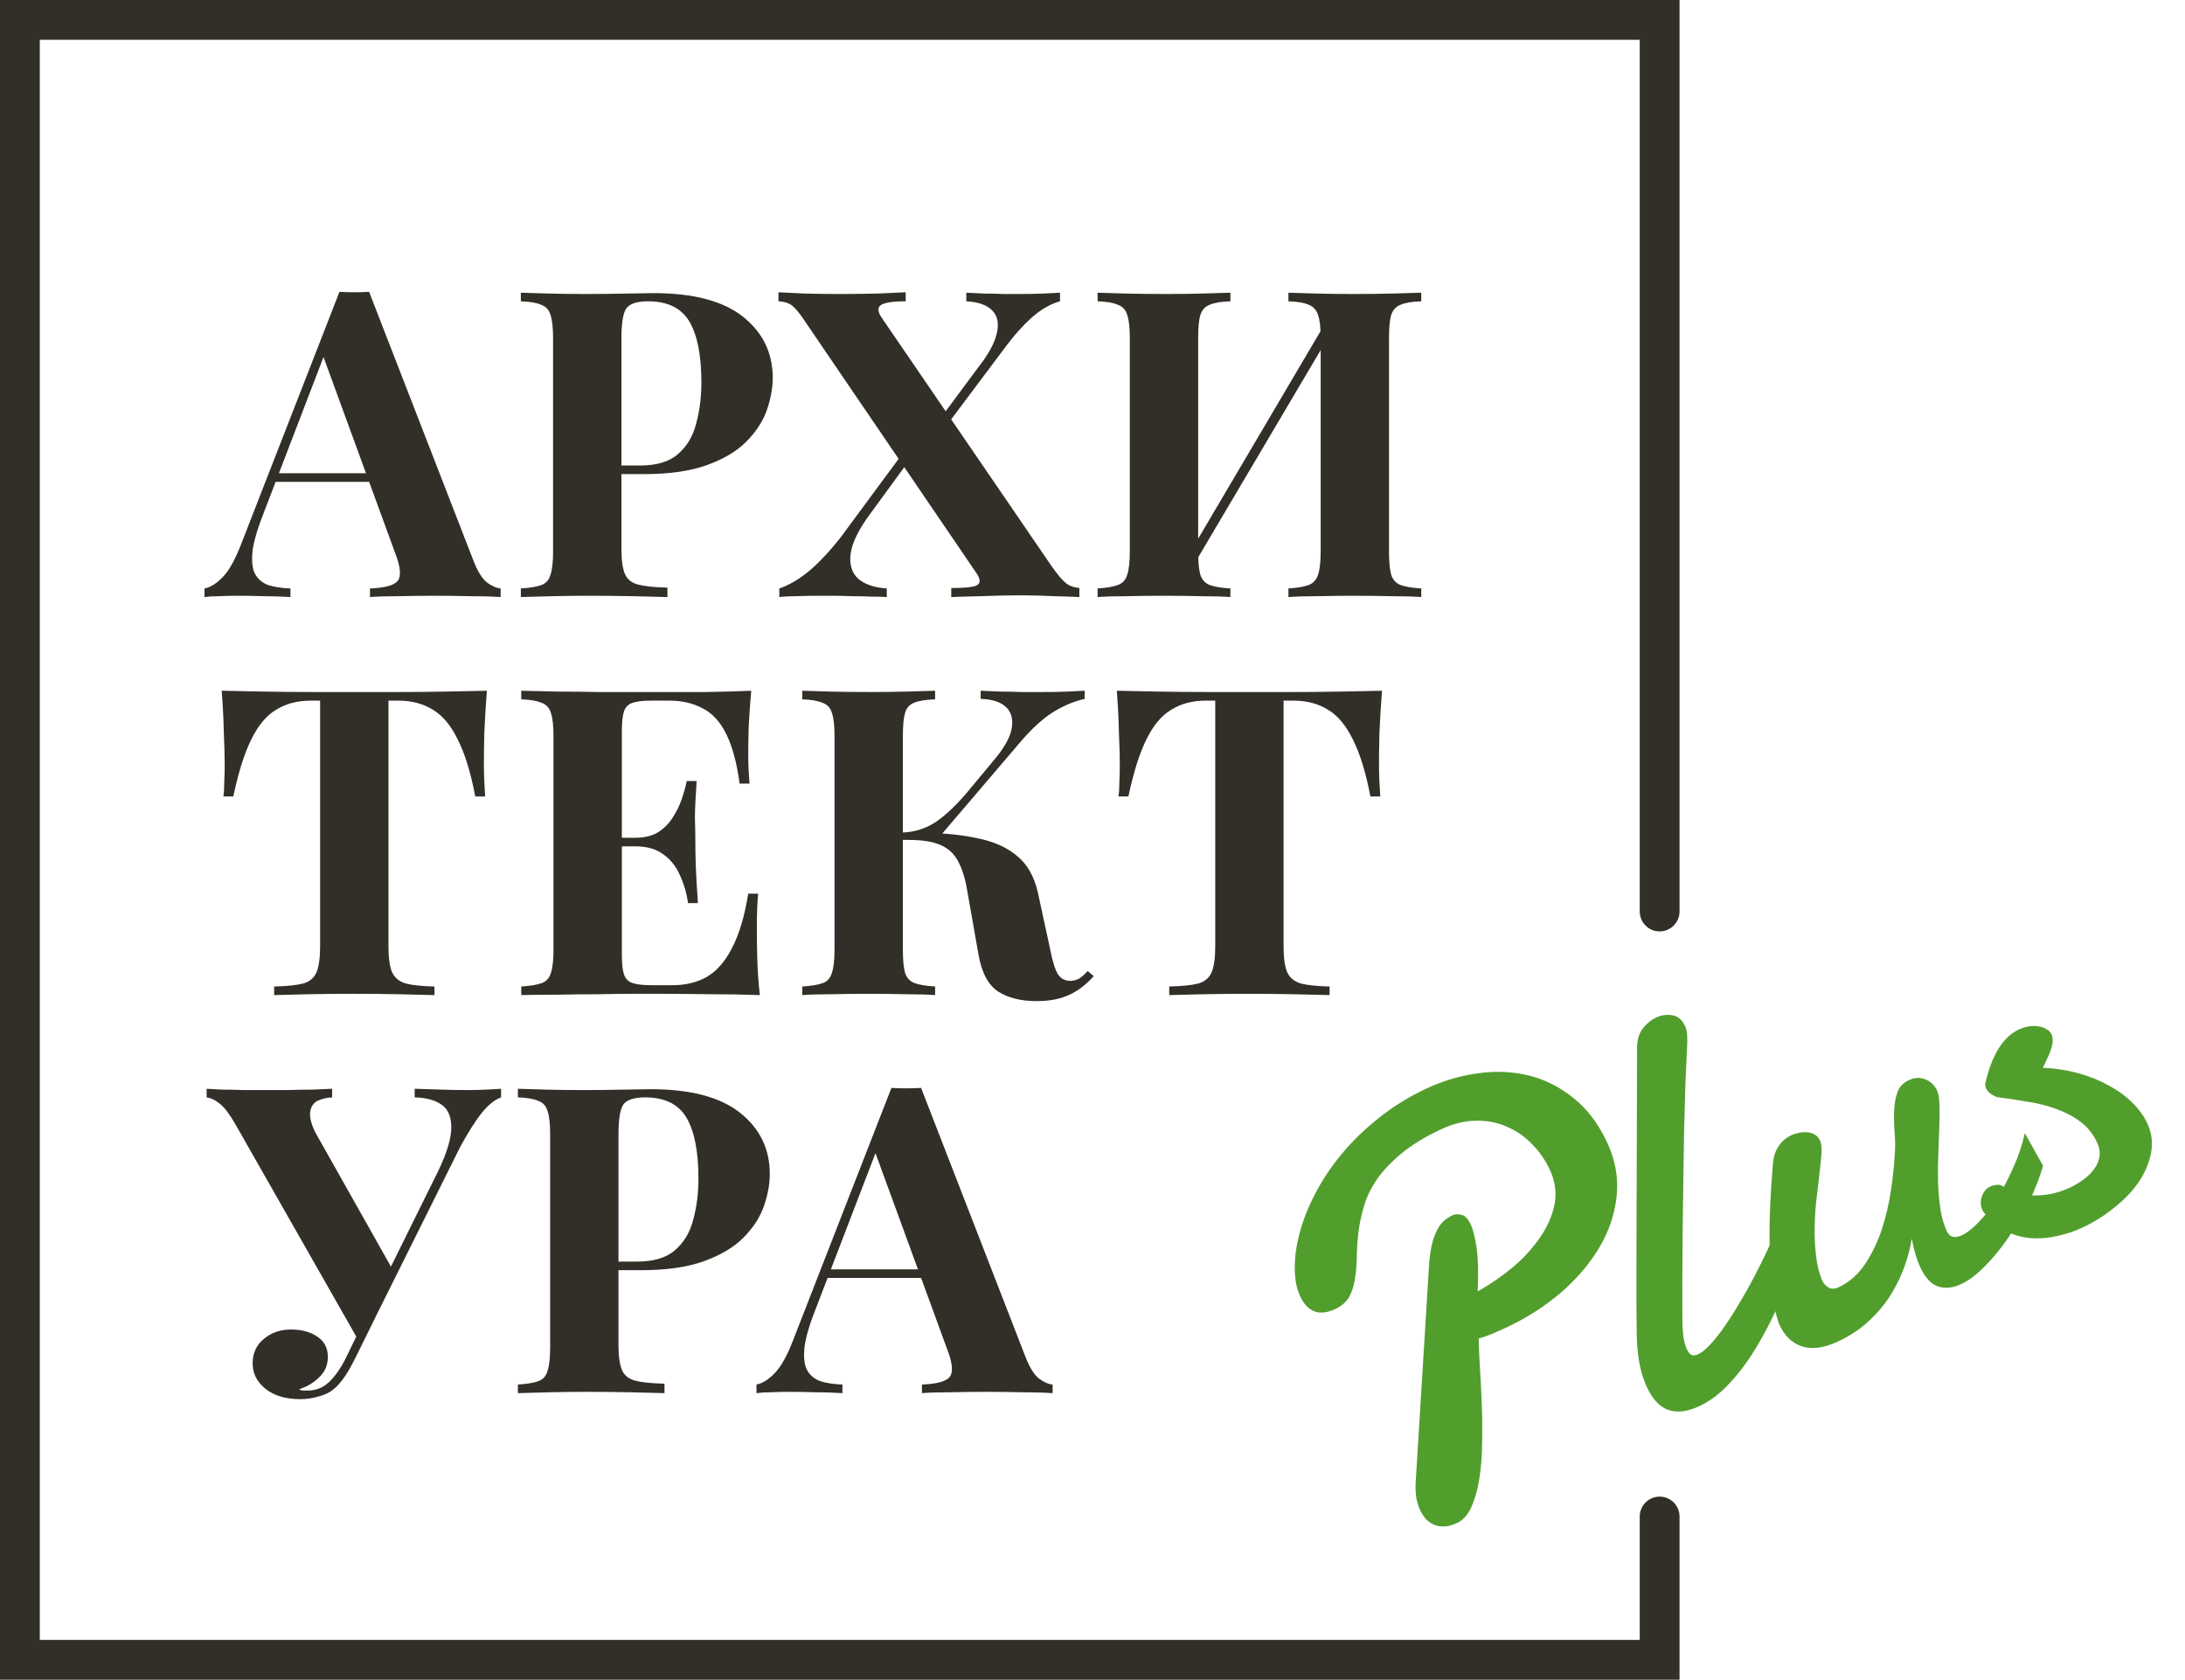 <?xml version="1.0" encoding="UTF-8"?> <svg xmlns="http://www.w3.org/2000/svg" width="549" height="422" viewBox="0 0 549 422" fill="none"><path d="M231.431 273.32L257.675 340.928C258.683 343.52 259.799 345.32 261.023 346.328C262.319 347.264 263.471 347.768 264.479 347.84V350C262.319 349.856 259.763 349.784 256.811 349.784C253.931 349.712 251.015 349.676 248.063 349.676C244.751 349.676 241.619 349.712 238.667 349.784C235.715 349.784 233.375 349.856 231.647 350V347.84C235.319 347.696 237.623 347.084 238.559 346.004C239.567 344.852 239.351 342.44 237.911 338.768L219.551 288.548L221.495 285.74L205.079 328.508C203.495 332.468 202.523 335.708 202.163 338.228C201.875 340.748 202.055 342.692 202.703 344.06C203.423 345.428 204.539 346.4 206.051 346.976C207.635 347.48 209.507 347.768 211.667 347.84V350C209.291 349.856 207.023 349.784 204.863 349.784C202.703 349.712 200.507 349.676 198.275 349.676C196.691 349.676 195.179 349.712 193.739 349.784C192.371 349.784 191.147 349.856 190.067 350V347.84C191.579 347.552 193.127 346.58 194.711 344.924C196.295 343.268 197.843 340.46 199.355 336.5L223.979 273.32C225.131 273.392 226.355 273.428 227.651 273.428C229.019 273.428 230.279 273.392 231.431 273.32ZM238.991 318.896V321.056H206.807L207.887 318.896H238.991Z" fill="#322F28"></path><path d="M130.129 273.536C131.929 273.608 134.341 273.68 137.365 273.752C140.461 273.824 143.521 273.86 146.545 273.86C150.001 273.86 153.349 273.824 156.589 273.752C159.829 273.68 162.133 273.644 163.501 273.644C173.509 273.644 180.997 275.624 185.965 279.584C190.933 283.544 193.417 288.656 193.417 294.92C193.417 297.512 192.913 300.248 191.905 303.128C190.897 305.936 189.169 308.564 186.721 311.012C184.345 313.388 181.069 315.332 176.893 316.844C172.717 318.356 167.461 319.112 161.125 319.112H150.109V316.952H160.045C164.293 316.952 167.497 315.98 169.657 314.036C171.889 312.092 173.401 309.536 174.193 306.368C175.057 303.2 175.489 299.78 175.489 296.108C175.489 289.268 174.481 284.156 172.465 280.772C170.449 277.388 166.993 275.696 162.097 275.696C159.289 275.696 157.453 276.308 156.589 277.532C155.797 278.756 155.401 281.24 155.401 284.984V337.904C155.401 340.712 155.689 342.8 156.265 344.168C156.841 345.536 157.957 346.436 159.613 346.868C161.269 347.3 163.717 347.552 166.957 347.624V350C164.725 349.928 161.845 349.856 158.317 349.784C154.789 349.712 151.081 349.676 147.193 349.676C144.097 349.676 141.073 349.712 138.121 349.784C135.169 349.856 132.505 349.928 130.129 350V347.84C132.433 347.696 134.161 347.408 135.313 346.976C136.465 346.544 137.221 345.68 137.581 344.384C138.013 343.088 138.229 341.144 138.229 338.552V284.984C138.229 282.32 138.013 280.376 137.581 279.152C137.221 277.856 136.429 276.992 135.205 276.56C134.053 276.056 132.361 275.768 130.129 275.696V273.536Z" fill="#322F28"></path><path d="M125.9 273.536V275.696C124.316 276.272 122.732 277.532 121.148 279.476C119.564 281.42 117.728 284.3 115.64 288.116L92.096 335.42L89.612 335.96L59.048 282.284C57.68 279.908 56.42 278.252 55.268 277.316C54.116 276.38 53 275.84 51.92 275.696V273.536C52.928 273.608 54.26 273.68 55.916 273.752C57.644 273.752 59.444 273.788 61.316 273.86C63.188 273.86 64.844 273.86 66.284 273.86C67.94 273.86 69.848 273.86 72.008 273.86C74.24 273.788 76.4 273.752 78.488 273.752C80.576 273.68 82.232 273.608 83.456 273.536V275.696C82.088 275.768 80.864 276.056 79.784 276.56C78.776 277.064 78.164 277.964 77.948 279.26C77.732 280.484 78.128 282.176 79.136 284.336L98.792 319.22L94.256 326.24L109.16 296.108C111.824 290.924 113.228 286.856 113.372 283.904C113.516 280.952 112.76 278.864 111.104 277.64C109.448 276.416 107.144 275.768 104.192 275.696V273.536C106.64 273.608 108.944 273.68 111.104 273.752C113.264 273.824 115.424 273.86 117.584 273.86C119.24 273.86 120.752 273.824 122.12 273.752C123.56 273.68 124.82 273.608 125.9 273.536ZM92.312 330.02L94.364 330.884L89.288 341.144C88.352 343.016 87.524 344.492 86.804 345.572C86.084 346.652 85.328 347.588 84.536 348.38C83.384 349.532 81.98 350.324 80.324 350.756C78.74 351.26 77.12 351.512 75.464 351.512C71.792 351.512 68.876 350.648 66.716 348.92C64.556 347.192 63.476 345.068 63.476 342.548C63.476 339.956 64.412 337.904 66.284 336.392C68.156 334.808 70.424 334.016 73.088 334.016C75.824 334.016 78.056 334.628 79.784 335.852C81.512 337.004 82.376 338.696 82.376 340.928C82.376 342.944 81.656 344.636 80.216 346.004C78.848 347.372 77.156 348.38 75.14 349.028C75.356 349.172 75.644 349.28 76.004 349.352C76.364 349.352 76.796 349.352 77.3 349.352C79.388 349.352 81.188 348.632 82.7 347.192C84.284 345.68 85.724 343.592 87.02 340.928L92.312 330.02Z" fill="#322F28"></path><path d="M347.241 173.536C346.953 177.208 346.737 180.736 346.593 184.12C346.521 187.504 346.485 190.096 346.485 191.896C346.485 193.48 346.521 194.992 346.593 196.432C346.665 197.872 346.737 199.096 346.809 200.104H344.325C343.173 194.056 341.697 189.268 339.897 185.74C338.169 182.212 336.081 179.728 333.633 178.288C331.185 176.776 328.305 176.02 324.993 176.02H322.509V237.688C322.509 240.568 322.797 242.728 323.373 244.168C324.021 245.608 325.173 246.58 326.829 247.084C328.485 247.516 330.897 247.768 334.065 247.84V250C331.833 249.928 328.845 249.856 325.101 249.784C321.429 249.712 317.577 249.676 313.545 249.676C309.585 249.676 305.841 249.712 302.313 249.784C298.785 249.856 295.941 249.928 293.781 250V247.84C297.021 247.768 299.469 247.516 301.125 247.084C302.781 246.58 303.897 245.608 304.473 244.168C305.049 242.728 305.337 240.568 305.337 237.688V176.02H302.961C299.649 176.02 296.769 176.776 294.321 178.288C291.873 179.728 289.785 182.212 288.057 185.74C286.329 189.196 284.817 193.984 283.521 200.104H281.037C281.181 199.096 281.253 197.872 281.253 196.432C281.325 194.992 281.361 193.48 281.361 191.896C281.361 190.096 281.289 187.504 281.145 184.12C281.073 180.736 280.893 177.208 280.605 173.536C283.917 173.608 287.517 173.68 291.405 173.752C295.365 173.824 299.325 173.86 303.285 173.86C307.245 173.86 310.809 173.86 313.977 173.86C317.217 173.86 320.781 173.86 324.669 173.86C328.629 173.86 332.589 173.824 336.549 173.752C340.509 173.68 344.073 173.608 347.241 173.536Z" fill="#322F28"></path><path d="M234.954 173.536V175.696C232.65 175.768 230.886 176.056 229.662 176.56C228.51 176.992 227.754 177.856 227.394 179.152C227.034 180.376 226.854 182.32 226.854 184.984V238.552C226.854 241.144 227.034 243.088 227.394 244.384C227.826 245.68 228.618 246.544 229.77 246.976C230.922 247.408 232.65 247.696 234.954 247.84V250C233.01 249.856 230.562 249.784 227.61 249.784C224.658 249.712 221.67 249.676 218.646 249.676C215.19 249.676 211.914 249.712 208.818 249.784C205.794 249.784 203.382 249.856 201.582 250V247.84C203.886 247.696 205.614 247.408 206.766 246.976C207.918 246.544 208.674 245.68 209.034 244.384C209.466 243.088 209.682 241.144 209.682 238.552V184.984C209.682 182.32 209.466 180.376 209.034 179.152C208.674 177.856 207.882 176.992 206.658 176.56C205.506 176.056 203.814 175.768 201.582 175.696V173.536C203.382 173.608 205.794 173.68 208.818 173.752C211.914 173.824 215.19 173.86 218.646 173.86C221.67 173.86 224.658 173.824 227.61 173.752C230.562 173.68 233.01 173.608 234.954 173.536ZM229.986 209.176C235.746 209.176 240.75 209.608 244.998 210.472C249.318 211.264 252.774 212.74 255.366 214.9C258.03 216.988 259.83 220.084 260.766 224.188L263.898 238.66C264.474 241.612 265.122 243.664 265.842 244.816C266.562 245.896 267.642 246.436 269.082 246.436C269.946 246.364 270.666 246.148 271.242 245.788C271.89 245.356 272.574 244.744 273.294 243.952L274.806 245.248C272.862 247.408 270.774 248.992 268.542 250C266.31 251.008 263.61 251.512 260.442 251.512C256.554 251.512 253.35 250.72 250.83 249.136C248.31 247.48 246.654 244.384 245.862 239.848L242.946 223.324C242.442 220.444 241.686 218.104 240.678 216.304C239.742 214.504 238.302 213.172 236.358 212.308C234.414 211.444 231.714 211.012 228.258 211.012H224.046V209.176H229.986ZM226.422 211.012V209.176C229.518 209.104 232.326 208.276 234.846 206.692C237.366 205.036 240.066 202.516 242.946 199.132L249.318 191.464C252.126 188.224 253.746 185.452 254.178 183.148C254.61 180.772 254.142 178.936 252.774 177.64C251.406 176.344 249.282 175.66 246.402 175.588V173.536C248.13 173.608 249.822 173.68 251.478 173.752C253.134 173.752 254.826 173.788 256.554 173.86C258.282 173.86 260.19 173.86 262.278 173.86C264.438 173.86 266.346 173.824 268.002 173.752C269.73 173.68 271.242 173.608 272.538 173.536V175.588C270.162 176.092 267.678 177.1 265.086 178.612C262.494 180.124 259.722 182.572 256.77 185.956L235.386 211.012H226.422Z" fill="#322F28"></path><path d="M188.753 173.536C188.465 176.704 188.249 179.764 188.105 182.716C188.033 185.668 187.997 187.936 187.997 189.52C187.997 190.96 188.033 192.328 188.105 193.624C188.177 194.92 188.249 196 188.321 196.864H185.837C185.117 191.608 184.001 187.468 182.489 184.444C180.977 181.348 178.997 179.188 176.549 177.964C174.173 176.668 171.365 176.02 168.125 176.02H163.697C161.609 176.02 160.025 176.2 158.945 176.56C157.865 176.92 157.145 177.64 156.785 178.72C156.425 179.8 156.245 181.456 156.245 183.688V239.848C156.245 242.08 156.425 243.736 156.785 244.816C157.145 245.896 157.865 246.616 158.945 246.976C160.025 247.336 161.609 247.516 163.697 247.516H168.989C172.229 247.516 175.073 246.832 177.521 245.464C180.041 244.024 182.165 241.612 183.893 238.228C185.693 234.844 187.061 230.272 187.997 224.512H190.481C190.265 226.816 190.157 229.84 190.157 233.584C190.157 235.24 190.193 237.58 190.265 240.604C190.337 243.628 190.553 246.76 190.913 250C187.241 249.856 183.101 249.784 178.493 249.784C173.885 249.712 169.781 249.676 166.181 249.676C164.381 249.676 162.077 249.676 159.269 249.676C156.461 249.676 153.437 249.712 150.197 249.784C146.957 249.784 143.681 249.82 140.369 249.892C137.057 249.892 133.925 249.928 130.973 250V247.84C133.277 247.696 135.005 247.408 136.157 246.976C137.309 246.544 138.065 245.68 138.425 244.384C138.857 243.088 139.073 241.144 139.073 238.552V184.984C139.073 182.32 138.857 180.376 138.425 179.152C138.065 177.856 137.273 176.992 136.049 176.56C134.897 176.056 133.205 175.768 130.973 175.696V173.536C133.925 173.608 137.057 173.68 140.369 173.752C143.681 173.752 146.957 173.788 150.197 173.86C153.437 173.86 156.461 173.86 159.269 173.86C162.077 173.86 164.381 173.86 166.181 173.86C169.493 173.86 173.237 173.86 177.413 173.86C181.661 173.788 185.441 173.68 188.753 173.536ZM171.905 210.472C171.905 210.472 171.905 210.832 171.905 211.552C171.905 212.272 171.905 212.632 171.905 212.632H153.005C153.005 212.632 153.005 212.272 153.005 211.552C153.005 210.832 153.005 210.472 153.005 210.472H171.905ZM175.037 196.216C174.749 200.32 174.605 203.452 174.605 205.612C174.677 207.772 174.713 209.752 174.713 211.552C174.713 213.352 174.749 215.332 174.821 217.492C174.893 219.652 175.073 222.784 175.361 226.888H172.877C172.517 224.368 171.833 222.028 170.825 219.868C169.889 217.708 168.521 215.98 166.721 214.684C164.921 213.316 162.581 212.632 159.701 212.632V210.472C161.861 210.472 163.697 210.04 165.209 209.176C166.721 208.24 167.945 207.052 168.881 205.612C169.889 204.1 170.681 202.516 171.257 200.86C171.833 199.204 172.265 197.656 172.553 196.216H175.037Z" fill="#322F28"></path><path d="M122.336 173.536C122.048 177.208 121.832 180.736 121.688 184.12C121.616 187.504 121.58 190.096 121.58 191.896C121.58 193.48 121.616 194.992 121.688 196.432C121.76 197.872 121.832 199.096 121.904 200.104H119.42C118.268 194.056 116.792 189.268 114.992 185.74C113.264 182.212 111.176 179.728 108.728 178.288C106.28 176.776 103.4 176.02 100.088 176.02H97.604V237.688C97.604 240.568 97.892 242.728 98.468 244.168C99.116 245.608 100.268 246.58 101.924 247.084C103.58 247.516 105.992 247.768 109.16 247.84V250C106.928 249.928 103.94 249.856 100.196 249.784C96.524 249.712 92.672 249.676 88.64 249.676C84.68 249.676 80.936 249.712 77.408 249.784C73.88 249.856 71.036 249.928 68.876 250V247.84C72.116 247.768 74.564 247.516 76.22 247.084C77.876 246.58 78.992 245.608 79.568 244.168C80.144 242.728 80.432 240.568 80.432 237.688V176.02H78.056C74.744 176.02 71.864 176.776 69.416 178.288C66.968 179.728 64.88 182.212 63.152 185.74C61.424 189.196 59.912 193.984 58.616 200.104H56.132C56.276 199.096 56.348 197.872 56.348 196.432C56.42 194.992 56.456 193.48 56.456 191.896C56.456 190.096 56.384 187.504 56.24 184.12C56.168 180.736 55.988 177.208 55.7 173.536C59.012 173.608 62.612 173.68 66.5 173.752C70.46 173.824 74.42 173.86 78.38 173.86C82.34 173.86 85.904 173.86 89.072 173.86C92.312 173.86 95.876 173.86 99.764 173.86C103.724 173.86 107.684 173.824 111.644 173.752C115.604 173.68 119.168 173.608 122.336 173.536Z" fill="#322F28"></path><path d="M309.149 73.536V75.696C306.845 75.768 305.117 76.056 303.965 76.56C302.813 76.992 302.021 77.856 301.589 79.152C301.229 80.376 301.049 82.32 301.049 84.984V138.552C301.049 141.144 301.229 143.088 301.589 144.384C302.021 145.68 302.813 146.544 303.965 146.976C305.117 147.408 306.845 147.696 309.149 147.84V150C307.205 149.856 304.757 149.784 301.805 149.784C298.853 149.712 295.865 149.676 292.841 149.676C289.313 149.676 286.037 149.712 283.013 149.784C280.061 149.784 277.649 149.856 275.777 150V147.84C278.009 147.696 279.701 147.408 280.853 146.976C282.077 146.544 282.869 145.68 283.229 144.384C283.661 143.088 283.877 141.144 283.877 138.552V84.984C283.877 82.32 283.661 80.376 283.229 79.152C282.869 77.856 282.077 76.992 280.853 76.56C279.701 76.056 278.009 75.768 275.777 75.696V73.536C277.649 73.608 280.061 73.68 283.013 73.752C286.037 73.824 289.313 73.86 292.841 73.86C295.865 73.86 298.853 73.824 301.805 73.752C304.757 73.68 307.205 73.608 309.149 73.536ZM333.989 79.476C333.989 79.476 333.989 79.872 333.989 80.664C333.989 81.384 333.989 82.14 333.989 82.932C334.061 83.724 334.097 84.12 334.097 84.12L298.025 145.14L297.053 142.116L333.989 79.476ZM357.101 73.536V75.696C354.797 75.768 353.069 76.056 351.917 76.56C350.765 76.992 349.973 77.856 349.541 79.152C349.181 80.376 349.001 82.32 349.001 84.984V138.552C349.001 141.144 349.181 143.088 349.541 144.384C349.973 145.68 350.765 146.544 351.917 146.976C353.069 147.408 354.797 147.696 357.101 147.84V150C355.229 149.856 352.781 149.784 349.757 149.784C346.733 149.712 343.493 149.676 340.037 149.676C337.013 149.676 333.989 149.712 330.965 149.784C328.013 149.784 325.601 149.856 323.729 150V147.84C325.961 147.696 327.653 147.408 328.805 146.976C329.957 146.544 330.749 145.68 331.181 144.384C331.613 143.088 331.829 141.144 331.829 138.552V84.984C331.829 82.32 331.613 80.376 331.181 79.152C330.749 77.856 329.957 76.992 328.805 76.56C327.653 76.056 325.961 75.768 323.729 75.696V73.536C325.601 73.608 328.013 73.68 330.965 73.752C333.989 73.824 337.013 73.86 340.037 73.86C343.493 73.86 346.733 73.824 349.757 73.752C352.781 73.68 355.229 73.608 357.101 73.536Z" fill="#322F28"></path><path d="M227.565 73.428V75.696C224.325 75.696 222.237 76.02 221.301 76.668C220.437 77.244 220.509 78.288 221.517 79.8L264.285 142.332C265.725 144.348 266.877 145.716 267.741 146.436C268.605 147.156 269.757 147.588 271.197 147.732V150C269.757 149.928 267.669 149.856 264.933 149.784C262.197 149.64 259.353 149.568 256.401 149.568C253.161 149.568 249.849 149.64 246.465 149.784C243.153 149.856 240.669 149.928 239.013 150V147.732C242.325 147.732 244.449 147.516 245.385 147.084C246.393 146.58 246.393 145.572 245.385 144.06L202.509 81.096C201.141 79.008 200.025 77.604 199.161 76.884C198.297 76.164 197.109 75.768 195.597 75.696V73.428C197.109 73.5 199.305 73.608 202.185 73.752C205.137 73.824 208.089 73.86 211.041 73.86C214.281 73.86 217.377 73.824 220.329 73.752C223.353 73.608 225.765 73.5 227.565 73.428ZM228.537 111.552C228.537 111.552 228.609 111.804 228.753 112.308C228.897 112.74 229.041 113.208 229.185 113.712C229.329 114.144 229.401 114.36 229.401 114.36L218.601 129.156C215.721 133.044 214.101 136.356 213.741 139.092C213.381 141.756 213.993 143.844 215.577 145.356C217.233 146.796 219.645 147.624 222.813 147.84V150C221.805 149.928 220.509 149.892 218.925 149.892C217.413 149.82 215.793 149.784 214.065 149.784C212.409 149.712 210.825 149.676 209.313 149.676C207.873 149.676 206.685 149.676 205.749 149.676C203.733 149.676 201.861 149.712 200.133 149.784C198.405 149.784 196.965 149.856 195.813 150V147.84C198.333 146.976 200.889 145.464 203.481 143.304C206.073 141.072 208.737 138.192 211.473 134.664L228.537 111.552ZM266.337 73.536V75.696C263.961 76.344 261.585 77.712 259.209 79.8C256.905 81.888 254.745 84.3 252.729 87.036L235.233 110.364C235.233 110.364 235.089 109.896 234.801 108.96C234.585 108.024 234.477 107.556 234.477 107.556L245.601 92.544C248.337 89.088 249.957 86.136 250.461 83.688C251.037 81.24 250.641 79.332 249.273 77.964C247.905 76.596 245.745 75.84 242.793 75.696V73.536C244.161 73.608 245.673 73.68 247.329 73.752C248.985 73.752 250.605 73.788 252.189 73.86C253.845 73.86 255.249 73.86 256.401 73.86C258.489 73.86 260.397 73.824 262.125 73.752C263.853 73.68 265.257 73.608 266.337 73.536Z" fill="#322F28"></path><path d="M130.867 73.536C132.667 73.608 135.079 73.68 138.103 73.752C141.199 73.824 144.259 73.86 147.283 73.86C150.739 73.86 154.087 73.824 157.327 73.752C160.567 73.68 162.871 73.644 164.239 73.644C174.247 73.644 181.735 75.624 186.703 79.584C191.671 83.544 194.155 88.656 194.155 94.92C194.155 97.512 193.651 100.248 192.643 103.128C191.635 105.936 189.907 108.564 187.459 111.012C185.083 113.388 181.807 115.332 177.631 116.844C173.455 118.356 168.199 119.112 161.863 119.112H150.847V116.952H160.783C165.031 116.952 168.235 115.98 170.395 114.036C172.627 112.092 174.139 109.536 174.931 106.368C175.795 103.2 176.227 99.78 176.227 96.108C176.227 89.268 175.219 84.156 173.203 80.772C171.187 77.388 167.731 75.696 162.835 75.696C160.027 75.696 158.191 76.308 157.327 77.532C156.535 78.756 156.139 81.24 156.139 84.984V137.904C156.139 140.712 156.427 142.8 157.003 144.168C157.579 145.536 158.695 146.436 160.351 146.868C162.007 147.3 164.455 147.552 167.695 147.624V150C165.463 149.928 162.583 149.856 159.055 149.784C155.527 149.712 151.819 149.676 147.931 149.676C144.835 149.676 141.811 149.712 138.859 149.784C135.907 149.856 133.243 149.928 130.867 150V147.84C133.171 147.696 134.899 147.408 136.051 146.976C137.203 146.544 137.959 145.68 138.319 144.384C138.751 143.088 138.967 141.144 138.967 138.552V84.984C138.967 82.32 138.751 80.376 138.319 79.152C137.959 77.856 137.167 76.992 135.943 76.56C134.791 76.056 133.099 75.768 130.867 75.696V73.536Z" fill="#322F28"></path><path d="M92.744 73.32L118.988 140.928C119.996 143.52 121.112 145.32 122.336 146.328C123.632 147.264 124.784 147.768 125.792 147.84V150C123.632 149.856 121.076 149.784 118.124 149.784C115.244 149.712 112.328 149.676 109.376 149.676C106.064 149.676 102.932 149.712 99.98 149.784C97.028 149.784 94.688 149.856 92.96 150V147.84C96.632 147.696 98.936 147.084 99.872 146.004C100.88 144.852 100.664 142.44 99.224 138.768L80.864 88.548L82.808 85.74L66.392 128.508C64.808 132.468 63.836 135.708 63.476 138.228C63.188 140.748 63.368 142.692 64.016 144.06C64.736 145.428 65.852 146.4 67.364 146.976C68.948 147.48 70.82 147.768 72.98 147.84V150C70.604 149.856 68.336 149.784 66.176 149.784C64.016 149.712 61.82 149.676 59.588 149.676C58.004 149.676 56.492 149.712 55.052 149.784C53.684 149.784 52.46 149.856 51.38 150V147.84C52.892 147.552 54.44 146.58 56.024 144.924C57.608 143.268 59.156 140.46 60.668 136.5L85.292 73.32C86.444 73.392 87.668 73.428 88.964 73.428C90.332 73.428 91.592 73.392 92.744 73.32ZM100.304 118.896V121.056H68.12L69.2 118.896H100.304Z" fill="#322F28"></path><path fill-rule="evenodd" clip-rule="evenodd" d="M0 0H422V229C422 231.761 419.761 234 417 234C414.239 234 412 231.761 412 229V10H10V412H412V381C412 378.239 414.239 376 417 376C419.761 376 422 378.239 422 381V422H0V0Z" fill="#322F28"></path><path d="M513.285 268.248C516.452 268.397 519.436 268.86 522.236 269.637C525.036 270.415 527.571 271.442 529.843 272.72C532.136 273.936 534.095 275.359 535.718 276.99C537.383 278.601 538.653 280.345 539.528 282.222C540.636 284.6 540.949 287.07 540.467 289.631C540.007 292.131 538.982 294.563 537.393 296.929C535.826 299.234 533.78 301.381 531.254 303.37C528.789 305.383 526.117 307.06 523.239 308.401C521.069 309.412 518.846 310.144 516.568 310.596C514.31 311.09 512.092 311.235 509.914 311.031C507.779 310.807 505.746 310.206 503.817 309.226C501.868 308.204 500.138 306.725 498.626 304.789C498.387 304.494 498.219 304.243 498.122 304.034C497.597 302.908 497.546 301.763 497.969 300.601C498.373 299.397 499.055 298.572 500.014 298.124C500.473 297.91 501.013 297.761 501.633 297.675C502.295 297.569 502.908 297.741 503.472 298.189C504.481 298.937 505.65 299.484 506.979 299.83C508.35 300.156 509.777 300.329 511.259 300.349C512.721 300.327 514.198 300.172 515.689 299.884C517.202 299.534 518.605 299.058 519.898 298.455C521.233 297.833 522.448 297.115 523.541 296.301C524.676 295.467 525.576 294.565 526.241 293.595C526.948 292.605 527.378 291.567 527.531 290.48C527.685 289.392 527.48 288.244 526.916 287.034C525.924 284.906 524.53 283.169 522.735 281.822C520.939 280.475 518.919 279.41 516.675 278.628C514.454 277.784 512.061 277.173 509.498 276.793C506.956 276.353 504.444 275.975 501.961 275.659C501.694 275.631 501.216 275.422 500.526 275.033C499.817 274.601 499.317 274.073 499.025 273.447C498.792 272.946 498.732 272.491 498.847 272.083C499.106 270.895 499.46 269.639 499.908 268.312C500.356 266.986 500.906 265.714 501.557 264.497C502.189 263.237 502.982 262.106 503.937 261.102C504.872 260.057 505.965 259.243 507.217 258.66C508.134 258.232 509.048 257.958 509.957 257.839C510.867 257.72 511.69 257.743 512.427 257.907C513.144 258.03 513.766 258.274 514.291 258.638C514.839 258.942 515.21 259.302 515.404 259.719C515.676 260.303 515.793 260.934 515.754 261.613C515.714 262.291 515.561 262.998 515.294 263.732C515.068 264.446 514.759 265.2 514.367 265.992C514.016 266.765 513.655 267.517 513.285 268.248Z" fill="#519E2D"></path><path d="M513.349 292.9C512.485 295.842 511.289 298.888 509.761 302.038C508.255 305.126 506.568 308.045 504.701 310.795C502.834 313.544 500.862 315.961 498.787 318.046C496.731 320.172 494.701 321.702 492.699 322.635C490.696 323.568 488.806 323.764 487.03 323.22C485.253 322.677 483.733 321.05 482.469 318.338C481.574 316.419 480.868 314.031 480.349 311.175C480.023 313.307 479.435 315.587 478.586 318.015C477.736 320.442 476.589 322.83 475.145 325.179C473.701 327.528 471.879 329.723 469.682 331.763C467.503 333.845 464.891 335.595 461.845 337.015C460.469 337.656 459.065 338.133 457.636 338.443C456.248 338.735 454.909 338.749 453.619 338.487C452.329 338.225 451.119 337.646 449.991 336.75C448.843 335.813 447.851 334.447 447.015 332.653C446.995 332.611 446.787 331.946 446.39 330.659C445.973 329.329 445.591 327.146 445.242 324.109C444.915 321.011 444.709 316.918 444.622 311.829C444.536 306.74 444.803 300.394 445.424 292.792C445.561 290.798 446.038 289.205 446.853 288.012C447.691 286.758 448.777 285.82 450.112 285.198C450.696 284.926 451.34 284.727 452.044 284.603C452.728 284.436 453.419 284.393 454.117 284.474C454.796 284.514 455.418 284.706 455.985 285.051C456.533 285.354 456.953 285.819 457.244 286.445C457.439 286.862 457.561 287.287 457.611 287.721C457.733 288.528 457.711 289.68 457.547 291.179C457.404 292.617 457.224 294.3 457.006 296.23C456.769 298.118 456.527 300.161 456.281 302.357C456.077 304.535 455.965 306.745 455.944 308.99C455.924 311.234 456.048 313.461 456.317 315.672C456.566 317.841 457.067 319.842 457.819 321.675C458.169 322.426 458.699 323.017 459.408 323.449C460.117 323.88 460.951 323.872 461.91 323.425C464.622 322.161 466.859 320.204 468.621 317.555C470.382 314.906 471.791 311.989 472.846 308.806C473.882 305.581 474.642 302.307 475.125 298.984C475.63 295.6 475.949 292.581 476.084 289.929C476.216 288.141 476.194 286.297 476.02 284.397C475.888 282.479 475.855 280.666 475.923 278.958C475.99 277.251 476.269 275.724 476.759 274.379C477.249 273.033 478.183 272.039 479.56 271.398C481.062 270.697 482.474 270.623 483.798 271.174C485.121 271.726 486.094 272.669 486.716 274.004C487.066 274.755 487.26 275.934 487.298 277.541C487.359 279.088 487.35 280.92 487.271 283.039C487.214 285.097 487.132 287.319 487.025 289.705C486.919 292.09 486.894 294.489 486.951 296.9C487.03 299.25 487.225 301.52 487.536 303.712C487.868 305.842 488.414 307.721 489.172 309.348C489.872 310.85 491.14 311.173 492.976 310.318C494.269 309.715 495.701 308.591 497.27 306.945C498.839 305.3 500.356 303.323 501.819 301.016C503.306 298.647 504.664 296.059 505.894 293.251C507.167 290.424 508.12 287.567 508.756 284.681L513.349 292.9Z" fill="#519E2D"></path><path d="M422.709 331.335C422.697 332.509 422.763 333.849 422.907 335.356C423.073 336.802 423.39 338.026 423.857 339.027C424.148 339.653 424.507 340.096 424.932 340.354C425.357 340.613 425.925 340.577 426.634 340.247C427.51 339.838 428.478 339.083 429.538 337.979C430.621 336.814 431.718 335.465 432.831 333.93C433.967 332.335 435.095 330.615 436.217 328.772C437.361 326.868 438.474 324.953 439.557 323.026C440.62 321.058 441.609 319.149 442.525 317.3C443.463 315.39 444.283 313.662 444.985 312.117C445.182 311.669 445.481 311.276 445.882 310.937C446.283 310.598 446.65 310.35 446.984 310.195C447.818 309.806 448.643 309.777 449.457 310.108C450.272 310.44 450.903 311.085 451.35 312.045C451.758 312.921 451.923 314.037 451.845 315.394C451.766 316.751 451.24 318.292 450.266 320.015C448.743 323.722 447.141 327.312 445.459 330.787C443.778 334.263 441.98 337.487 440.065 340.462C438.173 343.375 436.125 345.955 433.921 348.201C431.76 350.427 429.427 352.124 426.924 353.29C425.213 354.088 423.667 354.529 422.285 354.615C420.944 354.681 419.735 354.483 418.656 354.02C417.619 353.539 416.702 352.824 415.904 351.875C415.106 350.926 414.426 349.847 413.862 348.637C412.909 346.593 412.229 344.371 411.821 341.971C411.436 339.509 411.242 337.187 411.241 335.004C411.184 331.069 411.158 327.146 411.163 323.233C411.168 319.32 411.174 315.737 411.181 312.484L411.33 263.28C411.323 261.303 411.789 259.689 412.73 258.438C413.712 257.168 414.85 256.231 416.143 255.628C417.437 255.025 418.77 254.836 420.144 255.059C421.559 255.262 422.636 256.157 423.375 257.742C423.725 258.493 423.907 259.374 423.92 260.383C423.976 261.373 423.956 262.474 423.86 263.687C423.731 266.134 423.598 269.116 423.46 272.634C423.363 276.132 423.259 279.939 423.145 284.054C423.074 288.15 423.008 292.422 422.947 296.868C422.909 301.254 422.853 305.546 422.778 309.745C422.745 313.924 422.719 317.898 422.697 321.666C422.698 325.373 422.702 328.596 422.709 331.335Z" fill="#519E2D"></path><path d="M371.542 336.29C371.566 338.412 371.672 340.927 371.86 343.836C372.047 346.745 372.2 349.797 372.318 352.992C372.436 356.188 372.461 359.401 372.393 362.632C372.366 365.844 372.13 368.823 371.683 371.571C371.259 374.257 370.598 376.596 369.699 378.59C368.841 380.564 367.641 381.911 366.097 382.63C364.803 383.233 363.642 383.52 362.613 383.492C361.604 383.505 360.724 383.306 359.973 382.894C359.242 382.524 358.607 382.033 358.068 381.421C357.551 380.747 357.137 380.077 356.826 379.409C356.359 378.408 356.029 377.318 355.835 376.139C355.682 374.94 355.631 373.796 355.682 372.706L359.088 317.413C359.275 315.092 359.585 313.195 360.017 311.724C360.49 310.234 361.007 309.054 361.566 308.184C362.167 307.294 362.761 306.662 363.348 306.287C363.916 305.87 364.408 305.564 364.825 305.37C365.576 305.02 366.391 304.97 367.27 305.221C368.129 305.43 368.879 306.223 369.521 307.6C370.143 308.935 370.644 310.936 371.024 313.603C371.403 316.27 371.489 319.886 371.281 324.452C374.419 322.685 377.379 320.645 380.161 318.333C382.923 315.979 385.206 313.468 387.009 310.799C388.854 308.111 390.053 305.343 390.605 302.496C391.137 299.607 390.743 296.744 389.42 293.907C388.254 291.404 386.728 289.22 384.843 287.356C382.981 285.431 380.859 283.982 378.476 283.01C376.116 281.978 373.555 281.495 370.793 281.563C368.013 281.59 365.12 282.303 362.116 283.703C358.027 285.609 354.687 287.648 352.094 289.821C349.523 291.934 347.466 294.111 345.921 296.355C344.419 298.579 343.337 300.835 342.677 303.123C342.017 305.411 341.554 307.633 341.289 309.788C341.065 311.924 340.936 313.99 340.902 315.986C340.868 317.983 340.704 319.811 340.411 321.471C340.16 323.112 339.677 324.581 338.962 325.879C338.227 327.136 337.067 328.134 335.481 328.873C333.437 329.826 331.671 330.014 330.184 329.437C328.738 328.842 327.568 327.584 326.673 325.665C325.779 323.746 325.328 321.416 325.321 318.677C325.295 315.897 325.706 312.912 326.556 309.722C327.406 306.533 328.701 303.264 330.44 299.914C332.202 296.502 334.415 293.186 337.077 289.964C339.74 286.743 342.851 283.719 346.409 280.892C349.989 278.005 354.011 275.521 358.476 273.44C362.648 271.496 366.935 270.234 371.337 269.655C375.762 269.015 380.01 269.193 384.08 270.191C388.151 271.188 391.899 273.073 395.323 275.844C398.77 278.554 401.612 282.309 403.848 287.107C405.889 291.487 406.673 295.947 406.198 300.485C405.745 304.962 404.298 309.267 401.858 313.401C399.439 317.474 396.204 321.267 392.154 324.78C388.084 328.251 383.462 331.192 378.288 333.603C377.204 334.109 376.088 334.603 374.942 335.086C373.838 335.55 372.705 335.952 371.542 336.29Z" fill="#519E2D"></path></svg> 